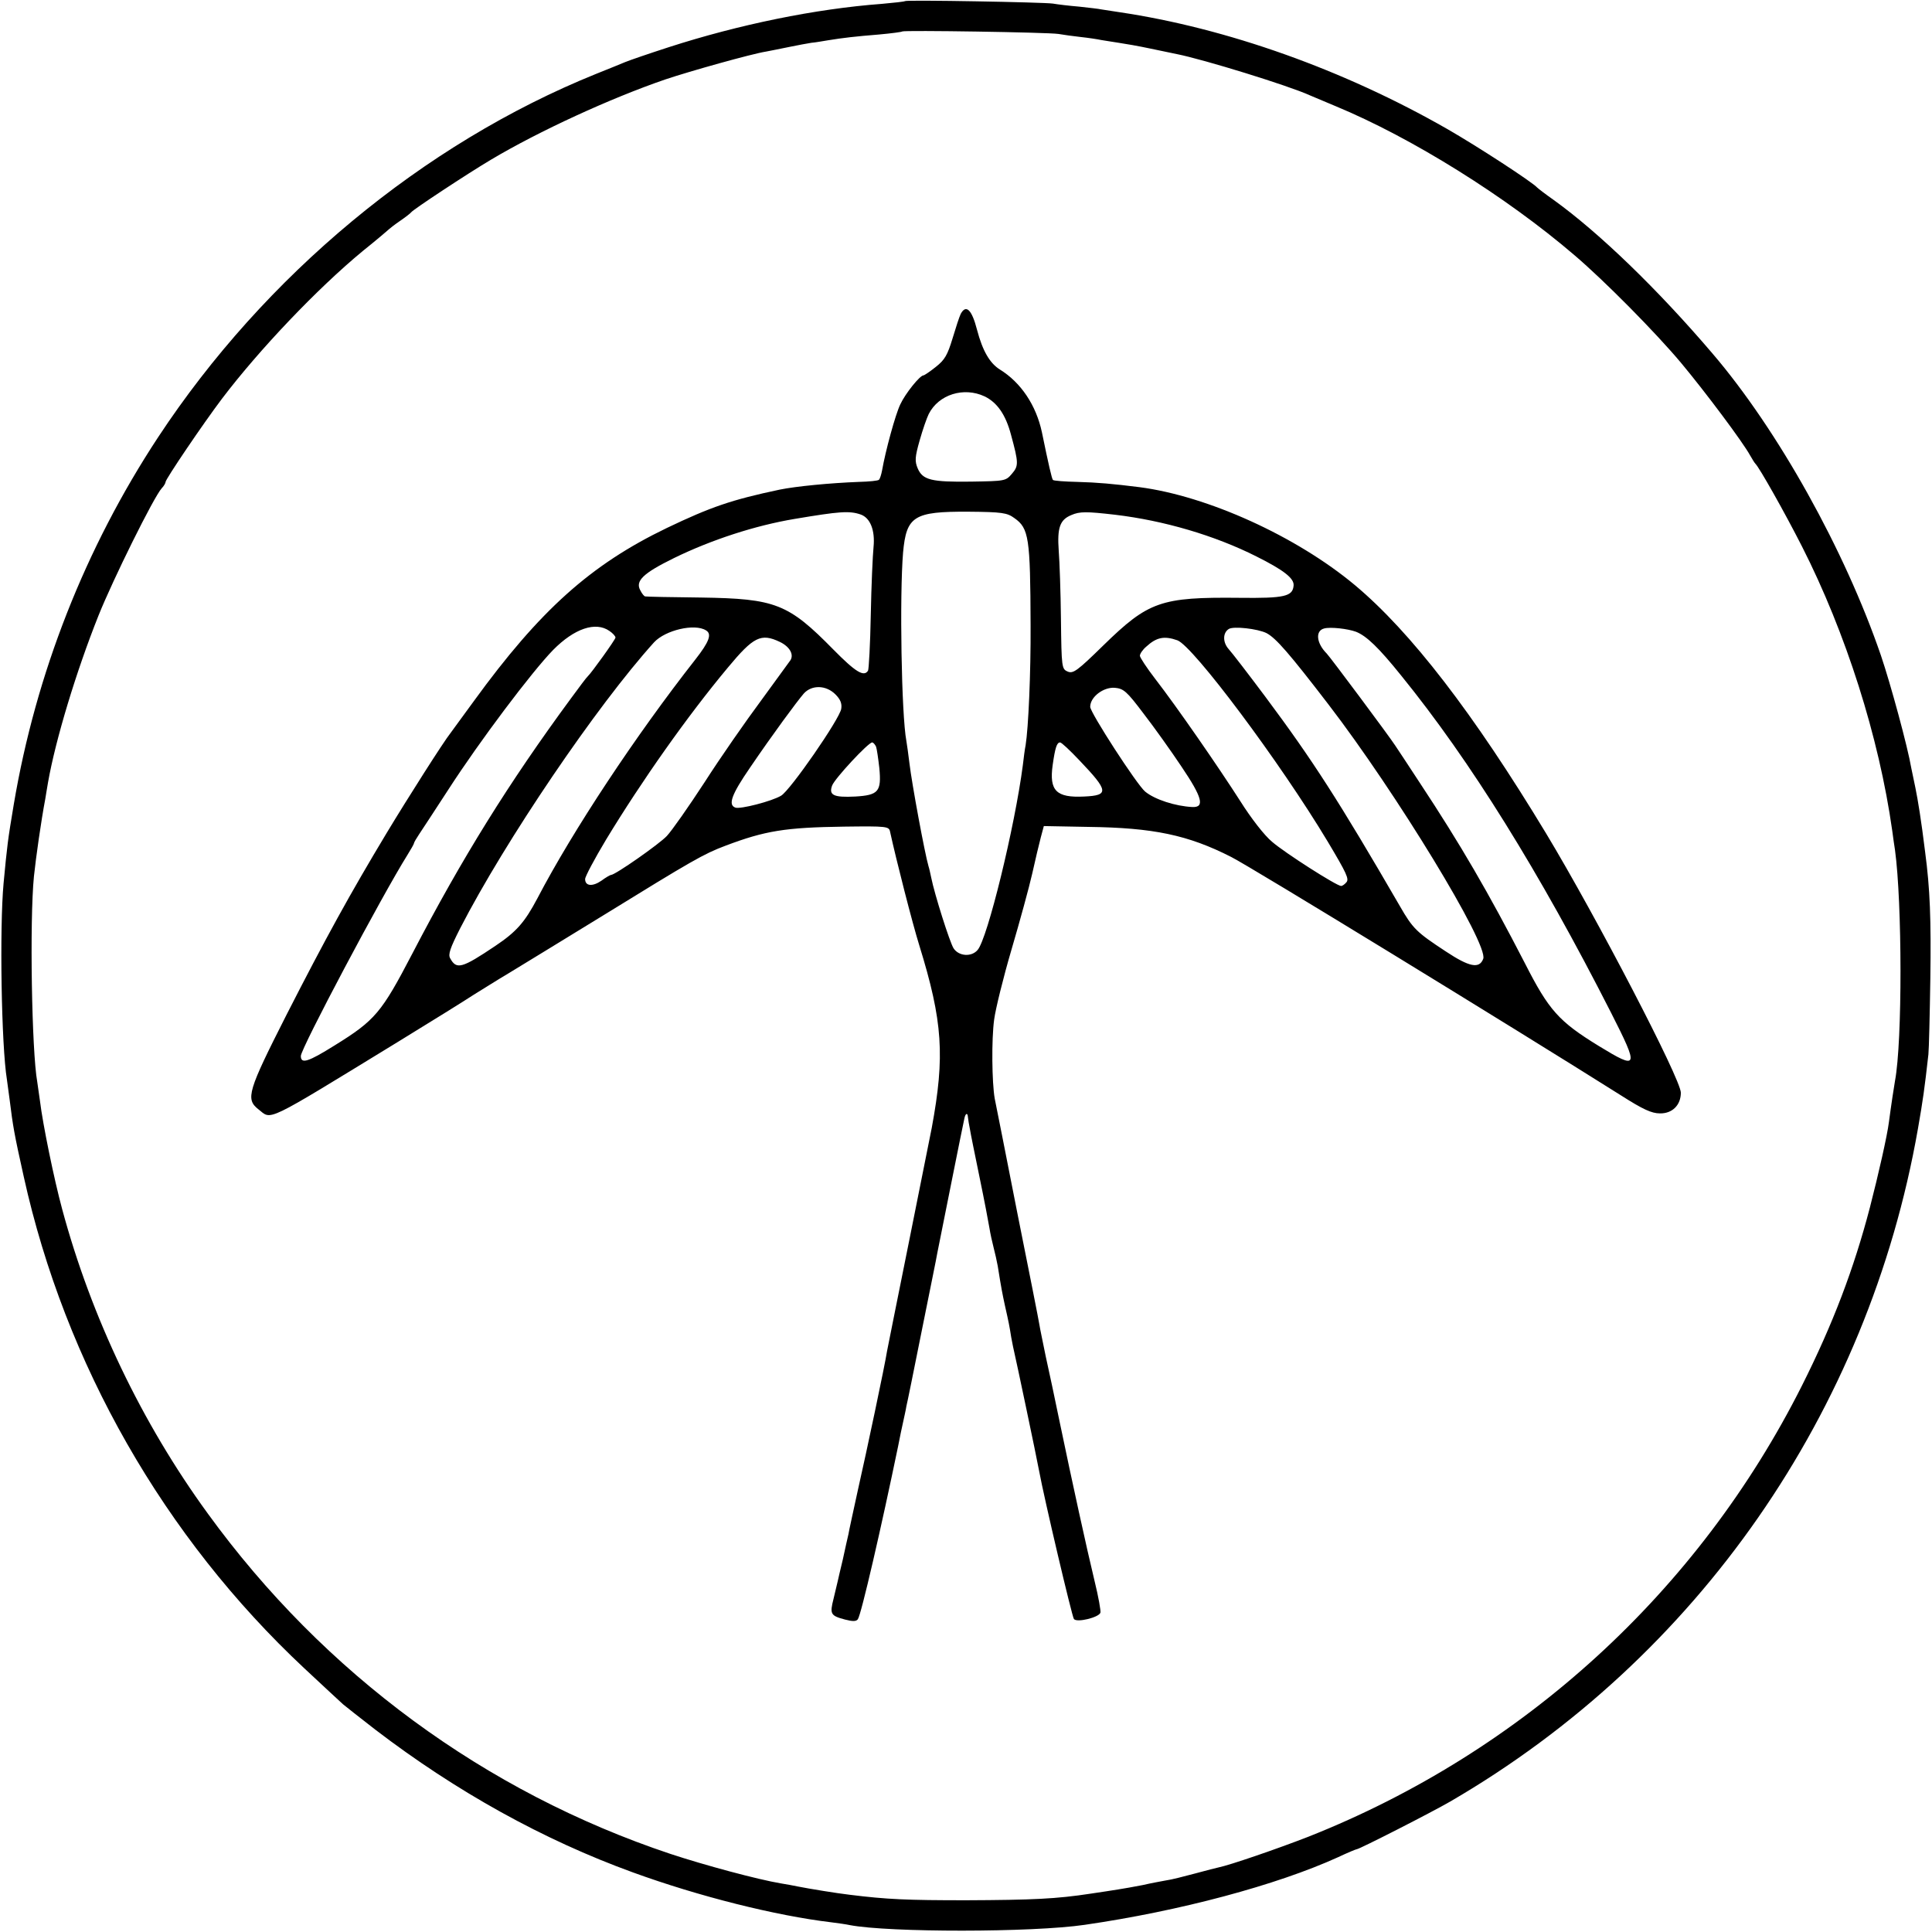 <?xml version="1.0" standalone="no"?>
<!DOCTYPE svg PUBLIC "-//W3C//DTD SVG 20010904//EN"
 "http://www.w3.org/TR/2001/REC-SVG-20010904/DTD/svg10.dtd">
<svg version="1.0" xmlns="http://www.w3.org/2000/svg"
 width="700pt" height="700pt" viewBox="0 0 700 700"
 preserveAspectRatio="xMidYMid meet">
<g transform="translate(0,700) scale(0.1,-0.1)"
fill="#000000" stroke="none">
<path d="M3279 6996 c-2 -2 -40 -6 -84 -10 -241 -18 -518 -75 -772 -157 -71
-23 -141 -47 -158 -54 -16 -7 -64 -26 -106 -43 -626 -253 -1200 -730 -1586
-1316 -264 -401 -443 -856 -523 -1330 -22 -131 -24 -149 -37 -286 -15 -162 -8
-589 12 -711 2 -13 6 -46 10 -74 12 -96 16 -121 51 -278 150 -679 509 -1307
1017 -1782 71 -66 134 -125 140 -130 7 -6 59 -47 117 -92 293 -224 608 -399
933 -517 239 -87 518 -157 720 -181 23 -3 53 -7 66 -10 142 -27 660 -27 851 1
345 50 696 144 918 245 34 16 65 29 68 29 9 0 270 133 339 173 896 521 1514
1411 1694 2437 18 103 24 145 38 270 2 19 5 143 7 275 3 214 -1 324 -19 459
-14 114 -26 187 -35 231 -5 22 -11 55 -15 72 -13 77 -75 305 -110 408 -131
382 -373 817 -611 1095 -198 232 -409 436 -574 555 -30 21 -57 42 -60 45 -16
19 -217 150 -327 213 -374 214 -797 365 -1188 423 -27 4 -57 9 -65 10 -8 2
-44 6 -80 10 -36 3 -78 8 -95 11 -33 5 -531 14 -536 9z m556 -119 c17 -3 53
-8 80 -11 28 -3 61 -8 75 -11 14 -2 42 -7 63 -10 21 -3 73 -12 115 -21 42 -9
86 -18 96 -20 96 -19 404 -114 481 -149 17 -7 59 -25 95 -40 275 -114 618
-328 865 -540 107 -91 293 -279 386 -390 90 -108 223 -286 250 -335 8 -14 16
-27 19 -30 14 -13 107 -178 169 -300 159 -313 279 -690 327 -1030 3 -25 8 -56
10 -70 26 -191 27 -693 0 -836 -3 -17 -14 -88 -22 -149 -6 -49 -38 -190 -69
-310 -58 -222 -134 -422 -246 -645 -375 -746 -1011 -1327 -1789 -1635 -113
-44 -285 -103 -325 -111 -6 -1 -44 -11 -85 -22 -41 -11 -88 -23 -105 -25 -16
-3 -55 -10 -85 -17 -30 -6 -71 -13 -90 -16 -19 -3 -63 -10 -98 -15 -124 -19
-210 -23 -452 -24 -213 0 -286 3 -422 20 -44 5 -148 22 -188 30 -14 3 -41 8
-60 11 -84 14 -277 66 -401 107 -671 224 -1255 653 -1676 1233 -239 328 -422
710 -528 1104 -29 107 -70 307 -80 390 -4 30 -9 62 -10 70 -20 110 -28 585
-12 745 7 67 26 201 41 280 2 11 6 38 10 60 27 154 102 402 183 605 53 132
200 429 229 461 8 8 14 19 14 23 0 10 136 211 204 301 135 178 345 399 511
536 50 40 92 76 95 79 3 3 21 17 40 30 19 13 37 27 40 31 7 10 204 140 290
191 173 103 432 222 630 290 89 30 314 93 365 101 17 3 55 11 85 17 30 6 66
13 80 15 14 1 41 6 60 9 55 9 99 14 185 21 44 4 82 9 84 11 6 5 527 -3 566 -9z"/>
<path d="M3481 5863 c-5 -10 -18 -50 -30 -90 -18 -59 -28 -77 -60 -102 -21
-17 -42 -31 -45 -31 -13 0 -66 -66 -84 -105 -18 -37 -54 -170 -66 -239 -3 -16
-8 -31 -11 -34 -3 -4 -36 -7 -73 -8 -105 -4 -228 -16 -287 -28 -175 -37 -250
-63 -409 -139 -276 -133 -460 -298 -699 -627 -42 -58 -80 -109 -84 -115 -25
-31 -156 -237 -232 -363 -133 -221 -221 -381 -363 -659 -140 -276 -149 -305
-102 -342 50 -39 15 -56 504 243 124 76 248 153 275 171 28 17 86 54 130 80
44 27 197 120 340 208 323 199 364 223 444 253 143 54 216 66 429 69 157 2
163 1 167 -19 22 -101 81 -332 106 -412 85 -275 93 -400 45 -660 -3 -16 -40
-199 -81 -405 -41 -205 -78 -387 -81 -404 -8 -52 -74 -364 -106 -505 -16 -74
-32 -146 -34 -159 -3 -12 -12 -53 -20 -90 -9 -36 -17 -73 -19 -81 -2 -8 -9
-37 -15 -63 -14 -55 -11 -61 42 -75 27 -7 40 -7 46 1 12 15 86 337 146 627 3
14 7 36 10 50 14 66 17 76 20 95 3 11 28 135 56 275 28 140 54 266 56 280 3
14 25 126 50 250 25 124 46 230 48 237 4 20 12 23 13 5 1 -9 4 -28 7 -42 2
-14 18 -92 35 -175 17 -82 33 -166 36 -185 3 -19 10 -51 15 -70 5 -19 12 -50
15 -67 13 -82 17 -101 26 -143 14 -62 16 -72 23 -116 4 -22 9 -46 11 -54 4
-15 81 -380 90 -430 18 -98 119 -527 126 -536 11 -14 91 6 96 23 2 6 -7 57
-21 114 -29 120 -81 358 -126 574 -17 83 -40 191 -51 240 -10 50 -21 101 -23
115 -2 14 -38 196 -80 405 -41 209 -78 396 -82 415 -10 57 -12 213 -2 286 5
38 33 152 63 254 30 102 64 226 75 275 11 50 25 108 31 131 l11 41 161 -3
c235 -3 361 -29 518 -109 70 -35 1019 -616 1414 -865 77 -49 109 -64 139 -64
45 -1 76 30 76 75 0 49 -306 637 -488 939 -264 437 -491 731 -693 900 -212
177 -534 323 -781 355 -96 12 -151 17 -225 19 -46 1 -85 4 -88 7 -4 4 -16 56
-40 173 -21 98 -76 180 -152 227 -37 23 -63 68 -83 144 -19 74 -40 93 -59 58z
m86 -299 c46 -22 77 -67 96 -139 28 -103 28 -113 3 -142 -22 -26 -26 -26 -147
-28 -145 -2 -176 6 -194 48 -11 26 -10 41 7 101 11 39 26 82 33 96 36 71 127
99 202 64z m-449 -428 c35 -12 53 -57 47 -118 -3 -29 -8 -140 -10 -246 -2
-106 -7 -197 -10 -202 -15 -24 -46 -4 -125 76 -164 167 -210 185 -480 189
-107 1 -198 3 -202 4 -4 0 -12 10 -18 22 -19 34 10 62 122 117 135 66 294 118
438 142 161 27 197 30 238 16z m557 -13 c53 -37 58 -71 59 -388 1 -174 -8
-373 -18 -435 -3 -14 -7 -46 -10 -72 -29 -223 -128 -629 -164 -670 -22 -26
-68 -23 -87 6 -14 22 -69 196 -81 256 -3 14 -7 33 -10 42 -13 44 -60 297 -69
373 -4 33 -9 69 -11 80 -18 95 -25 528 -12 683 12 132 39 149 236 148 123 -1
141 -4 167 -23z m365 12 c177 -21 361 -75 512 -151 98 -49 137 -79 135 -105
-3 -40 -32 -47 -197 -45 -284 3 -329 -13 -492 -172 -95 -93 -110 -104 -130
-95 -21 9 -22 15 -24 189 -1 98 -5 210 -8 248 -6 84 4 113 46 130 30 13 54 13
158 1z m-1832 -421 c12 -8 22 -19 22 -24 0 -7 -87 -128 -100 -140 -4 -3 -31
-39 -61 -80 -226 -307 -395 -579 -575 -925 -112 -215 -135 -242 -282 -333 -96
-60 -122 -68 -122 -38 0 27 295 583 386 728 13 21 24 40 24 43 0 3 9 18 19 33
10 15 58 88 106 162 113 175 302 426 379 505 77 78 154 104 204 69z m350 2
c22 -13 12 -41 -39 -106 -215 -274 -443 -618 -572 -865 -46 -87 -76 -121 -152
-172 -122 -82 -141 -87 -164 -45 -8 14 0 37 36 108 164 319 496 808 703 1037
41 44 147 69 188 43z m2031 -10 c34 -18 82 -73 224 -258 245 -319 581 -870
561 -922 -14 -37 -50 -30 -136 27 -105 69 -119 82 -166 164 -222 383 -317 530
-487 758 -62 83 -122 161 -134 174 -21 24 -21 58 1 72 17 11 105 1 137 -15z
m324 5 c38 -15 82 -57 164 -159 250 -308 500 -710 760 -1221 102 -201 100
-209 -44 -121 -145 89 -181 129 -268 300 -132 256 -233 430 -381 654 -43 66
-83 126 -89 135 -22 34 -236 321 -248 333 -38 38 -42 83 -9 91 23 6 85 -1 115
-12z m-2087 -37 c35 -17 51 -45 38 -66 -5 -7 -53 -73 -107 -147 -55 -74 -147
-206 -204 -295 -58 -89 -119 -176 -137 -195 -27 -29 -187 -141 -202 -141 -3 0
-19 -9 -35 -21 -32 -22 -59 -20 -59 6 0 9 34 73 76 143 128 211 294 447 441
623 93 112 120 126 189 93z m1440 6 c57 -21 371 -440 545 -730 68 -114 78
-135 67 -147 -6 -7 -14 -13 -19 -13 -16 0 -204 120 -250 160 -27 22 -76 85
-115 147 -80 125 -230 342 -309 444 -30 39 -55 77 -55 83 0 7 10 22 23 33 37
34 65 40 113 23z m-1239 -196 c18 -18 24 -33 21 -52 -5 -36 -185 -296 -218
-315 -33 -20 -149 -50 -166 -43 -27 10 -13 48 53 144 83 122 170 240 196 270
29 31 80 30 114 -4z m1116 -69 c38 -49 100 -136 138 -193 75 -111 85 -148 39
-146 -61 3 -136 27 -171 56 -30 25 -199 286 -199 307 0 36 48 72 89 69 32 -3
43 -12 104 -93z m-969 -120 c3 -8 8 -43 12 -78 8 -85 -3 -98 -87 -103 -79 -4
-97 5 -84 40 10 26 131 156 145 156 4 0 10 -7 14 -15z m737 -50 c106 -111 108
-127 17 -131 -101 -5 -127 21 -114 114 9 63 15 82 27 82 5 0 36 -29 70 -65z"/>
</g>
</svg>
